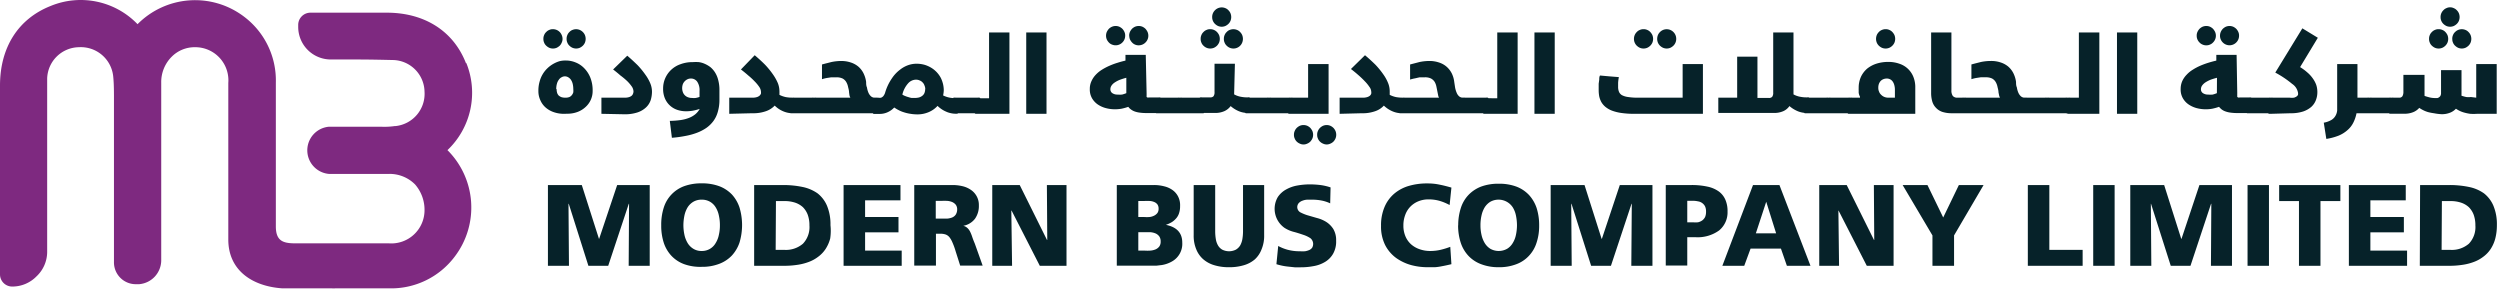 <svg width="265" height="31" viewBox="0 0 265 31" xmlns="http://www.w3.org/2000/svg">
    <g fill-rule="nonzero" fill="none">
        <path d="M49.39 6.694c-1.32-3.4-4.39-5.35-8.39-5.35h-8.1a1.3 1.3 0 0 0-1.29 1.29v.23a3.45 3.45 0 0 0 3.45 3.44h.58c3 0 3.37 0 6.08.06A3.42 3.42 0 0 1 45 9.714a3.44 3.44 0 0 1-3.07 3.65h-.09a7.68 7.68 0 0 1-1.42.07h-5.56a2.51 2.51 0 0 0 0 5h6.4a3.79 3.79 0 0 1 2.74 1.12 4.09 4.09 0 0 1 1 2.73 3.52 3.52 0 0 1-3.78 3.51h-9.93c-1.31 0-2.05-.27-2.05-1.8V8.744a8.46 8.46 0 0 0-3.4-7 8.58 8.58 0 0 0-11.26.82A8.36 8.36 0 0 0 5.34.644C1.94 2.004 0 5.004 0 9.084v20c0 .712.578 1.29 1.29 1.29a3.58 3.58 0 0 0 2.58-1.08A3.57 3.57 0 0 0 5 26.744V8.314a3.42 3.42 0 0 1 3.37-3.31A3.45 3.45 0 0 1 12 8.094c.09.88.08 1.82.08 2.73v16.96a2.31 2.31 0 0 0 2.37 2.34h.3a2.55 2.55 0 0 0 2.34-2.47V8.744a3.79 3.79 0 0 1 1.12-2.74 3.43 3.43 0 0 1 2.45-1 3.51 3.51 0 0 1 3.54 3.79v16.6c0 3.23 2.5 4.95 5.72 5.17h5.25c.126.01.254.01.38 0h5.67a8.43 8.43 0 0 0 7-3.39 8.58 8.58 0 0 0-.79-11.26 8.38 8.38 0 0 0 2-9.23" fill="#7E2980"/>
        <path d="M58.08 19.614h3.59l1.82 5.7h.02l1.91-5.7h3.45v8.56h-2.23l.04-6.57h-.03l-2.18 6.57h-2.1l-2.08-6.57h-.03l.05 6.57h-2.23v-8.56zm14.36 4.28c.002.336.04.67.11 1 .064.307.18.6.34.87.15.25.36.46.61.61.265.159.57.239.88.23.31.007.614-.073.88-.23a1.67 1.67 0 0 0 .6-.61 2.59 2.59 0 0 0 .34-.87 4.34 4.34 0 0 0 .11-1 4.57 4.57 0 0 0-.11-1.05 2.59 2.59 0 0 0-.34-.87 1.7 1.7 0 0 0-.6-.59 1.74 1.74 0 0 0-.88-.22 1.71 1.71 0 0 0-.88.22 1.81 1.81 0 0 0-.61.59 2.82 2.82 0 0 0-.34.87 5.19 5.19 0 0 0-.11 1.05m-2.35 0a5.94 5.94 0 0 1 .27-1.89 3.55 3.55 0 0 1 2.16-2.27 5.34 5.34 0 0 1 1.86-.3 5.24 5.24 0 0 1 1.85.3c.51.188.971.49 1.35.88.365.4.641.874.81 1.39a6.47 6.47 0 0 1 0 3.7 3.85 3.85 0 0 1-.82 1.39 3.6 3.6 0 0 1-1.35.88 5 5 0 0 1-1.84.31 5 5 0 0 1-1.85-.28 3.52 3.52 0 0 1-1.35-.88 3.72 3.72 0 0 1-.82-1.39 5.9 5.9 0 0 1-.27-1.85m12.13 2.6h.89a2.77 2.77 0 0 0 2-.65 2.54 2.54 0 0 0 .69-1.94 3.23 3.23 0 0 0-.18-1.13 2.26 2.26 0 0 0-.52-.81 2.31 2.31 0 0 0-.84-.48 3.52 3.52 0 0 0-1.12-.16h-.89l-.03 5.17zm-2.28-6.87h3.11a10 10 0 0 1 2 .2 4.26 4.26 0 0 1 1.61.68 3.32 3.32 0 0 1 1 1.31 5.1 5.1 0 0 1 .37 2.06c.05.472.04.95-.03 1.42a3.77 3.77 0 0 1-.49 1.11 3.21 3.21 0 0 1-.78.82 3.78 3.78 0 0 1-1 .55 5.74 5.74 0 0 1-1.22.31 9 9 0 0 1-1.4.1h-3.17v-8.56zm9.48 0h6.03v1.62H91.7v1.77h3.54v1.62H91.7v1.94h3.88v1.61h-6.16v-8.56zm9.77 3.56h1.17a1.78 1.78 0 0 0 .54-.11.87.87 0 0 0 .39-.29 1 1 0 0 0 .17-.57.81.81 0 0 0-.14-.49 1 1 0 0 0-.37-.29 1.65 1.65 0 0 0-.53-.13 6.26 6.26 0 0 0-.63 0h-.6v1.88zm-2.28-3.56H101a4.52 4.52 0 0 1 1.06.13c.316.077.614.213.88.4.53.37.839.983.82 1.63a2.33 2.33 0 0 1-.41 1.41 2 2 0 0 1-1.24.75 1 1 0 0 1 .44.24c.12.114.218.25.29.4.086.178.16.361.22.55.07.21.16.44.27.7l.83 2.33h-2.38l-.49-1.54a7 7 0 0 0-.33-.91 2.37 2.37 0 0 0-.32-.56.94.94 0 0 0-.41-.29 1.71 1.71 0 0 0-.54-.08h-.48v3.38h-2.3v-8.54zm8.27 0h2.91l2.89 5.82h.03l-.04-5.82h2.08v8.56h-2.83l-2.99-5.85h-.03l.08 5.85h-2.1v-8.56zm15.48 6.95h.67c.203.015.407.015.61 0a1.78 1.78 0 0 0 .55-.13 1 1 0 0 0 .39-.3.86.86 0 0 0 .15-.53.92.92 0 0 0-.15-.55 1 1 0 0 0-.39-.31 1.78 1.78 0 0 0-.54-.13h-1.29v1.95zm0-3.56h.63c.186.014.374.014.56 0a1.42 1.42 0 0 0 .48-.14 1 1 0 0 0 .35-.28.73.73 0 0 0 .13-.45.76.76 0 0 0-.12-.46.8.8 0 0 0-.34-.26 1.41 1.41 0 0 0-.48-.11 4.93 4.93 0 0 0-.55 0h-.66v1.7zm-2.28-3.39h3.93c.375-.002.748.045 1.11.14.316.075.615.211.88.4a1.9 1.9 0 0 1 .58.68 2 2 0 0 1 .21 1 2.3 2.3 0 0 1-.1.73 1.53 1.53 0 0 1-.29.55 2.11 2.11 0 0 1-.47.42 3 3 0 0 1-.65.3c1.16.23 1.74.86 1.74 1.88a2.14 2.14 0 0 1-1.09 2c-.334.191-.7.32-1.08.38l-.59.07h-4.18v-8.55zm15.62 5.31a3.68 3.68 0 0 1-.28 1.52 2.75 2.75 0 0 1-.72 1.06 3.14 3.14 0 0 1-1.19.62 5.25 5.25 0 0 1-1.53.2 5.13 5.13 0 0 1-1.52-.2 3.14 3.14 0 0 1-1.19-.62 2.75 2.75 0 0 1-.76-1.06c-.2-.482-.295-1-.28-1.52v-5.31h2.28v4.94c.002.268.026.535.07.8.035.232.113.456.23.66.107.187.263.342.45.45a1.61 1.61 0 0 0 1.44 0 1.32 1.32 0 0 0 .46-.45 2.14 2.14 0 0 0 .23-.66 5.07 5.07 0 0 0 .07-.8v-4.94H134v5.31zm1.49 1.15a4.6 4.6 0 0 0 1 .4 4.9 4.9 0 0 0 1.31.16c.177.01.353.01.53 0a2 2 0 0 0 .45-.13.76.76 0 0 0 .31-.25.79.79 0 0 0-.18-1 3.08 3.08 0 0 0-.75-.36c-.3-.1-.62-.21-1-.31a3.38 3.38 0 0 1-1-.43 2.47 2.47 0 0 1-.71-3.27 2.5 2.5 0 0 1 .88-.8 3.73 3.73 0 0 1 1.19-.42 7.53 7.53 0 0 1 1.32-.12c.401 0 .802.027 1.2.08.34.05.675.13 1 .24l-.04 1.69a3.88 3.88 0 0 0-.93-.3 5.31 5.31 0 0 0-1-.09h-.49a1.58 1.58 0 0 0-.49.1 1 1 0 0 0-.4.24.64.64 0 0 0 .14 1c.24.125.491.23.75.31l1 .29c.353.086.69.228 1 .42.302.192.558.448.75.75a2.3 2.3 0 0 1 .3 1.24 2.61 2.61 0 0 1-.32 1.38 2.39 2.39 0 0 1-.84.86 3.45 3.45 0 0 1-1.21.45 7.127 7.127 0 0 1-1.39.13h-.63l-.66-.07a6.33 6.33 0 0 1-1.28-.26l.19-1.93zm18.36 1.93c-.33.08-.69.16-1.08.23a5.282 5.282 0 0 1-.66.09h-.8a6.61 6.61 0 0 1-1.74-.23 5.11 5.11 0 0 1-1.58-.75 3.92 3.92 0 0 1-1.15-1.34 4.38 4.38 0 0 1-.45-2.06 4.93 4.93 0 0 1 .37-2 3.8 3.8 0 0 1 1-1.39 4.22 4.22 0 0 1 1.55-.84 6.78 6.78 0 0 1 2-.27 6.07 6.07 0 0 1 1.29.13c.41.08.83.19 1.25.31l-.19 1.85a5.48 5.48 0 0 0-1.09-.45 4.24 4.24 0 0 0-1.14-.15 2.8 2.8 0 0 0-1.1.21 2.5 2.5 0 0 0-.84.57 2.41 2.41 0 0 0-.54.88 3.08 3.08 0 0 0-.19 1.11 2.88 2.88 0 0 0 .21 1.13c.131.323.333.613.59.85.265.235.574.415.91.53.366.13.752.195 1.14.19a4.7 4.7 0 0 0 1.12-.13 8.21 8.21 0 0 0 1-.31l.12 1.84zm3.08-4.11a4.34 4.34 0 0 0 .11 1c.064.307.18.6.34.87.15.247.355.456.6.61a1.82 1.82 0 0 0 1.77 0c.247-.15.454-.36.6-.61a2.59 2.59 0 0 0 .34-.87 4.93 4.93 0 0 0 .11-1 5.19 5.19 0 0 0-.11-1.05 2.59 2.59 0 0 0-.34-.87 1.8 1.8 0 0 0-2.37-.59 1.88 1.88 0 0 0-.6.59 2.82 2.82 0 0 0-.34.87 4.57 4.57 0 0 0-.11 1.05m-2.36 0a5.94 5.94 0 0 1 .28-1.85 3.59 3.59 0 0 1 .82-1.39 3.68 3.68 0 0 1 1.34-.88 5.3 5.3 0 0 1 1.86-.3 5.24 5.24 0 0 1 1.85.3 3.6 3.6 0 0 1 1.34.88c.368.4.648.874.82 1.39a5.94 5.94 0 0 1 .27 1.85 5.62 5.62 0 0 1-.28 1.85 3.59 3.59 0 0 1-.82 1.39 3.48 3.48 0 0 1-1.34.88 5 5 0 0 1-1.84.31 5.07 5.07 0 0 1-1.87-.32 3.56 3.56 0 0 1-1.34-.88 3.72 3.72 0 0 1-.82-1.39 5.89 5.89 0 0 1-.28-1.85m9.81-4.27h3.59l1.81 5.7h.03l1.9-5.7h3.46v8.56h-2.24l.05-6.57h-.03l-2.18 6.57h-2.1l-2.08-6.57h-.03l.05 6.57h-2.23v-8.56zm24.25 0 3.29 8.56h-2.5l-.63-1.82h-3.22l-.67 1.82h-2.32l3.25-8.56h2.8zm-9.33 0a7.72 7.72 0 0 1 1.71.17c.428.086.833.26 1.19.51.308.225.55.529.7.88a3 3 0 0 1 .23 1.25 2.48 2.48 0 0 1-.89 2 3.88 3.88 0 0 1-2.5.72h-.88v3h-2.28v-8.53h2.72zm7.93 1.77-1.1 3.35h2.15l-1.05-3.35zm-7.78-.1h-.59v2.28h.59c.183.015.367.015.55 0a1.32 1.32 0 0 0 .45-.2 1.07 1.07 0 0 0 .3-.36 1.39 1.39 0 0 0 .1-.57 1.29 1.29 0 0 0-.1-.55 1 1 0 0 0-.75-.54 2.44 2.44 0 0 0-.55-.06zm13.4-1.67h2.91l2.89 5.82h.03l-.04-5.82h2.09v8.56h-2.84l-2.99-5.85h-.02l.07 5.85h-2.1v-8.56zm12 5.34-3.16-5.34h2.63l1.67 3.44 1.66-3.44h2.62l-3.13 5.34v3.22h-2.29v-3.22zm10.11-5.34h2.28v6.87h3.53v1.69h-5.81v-8.56zm6.93 0h2.27v8.56h-2.27zm3.93 0h3.59l1.81 5.7h.03l1.9-5.7h3.45v8.56h-2.23l.04-6.57h-.03l-2.18 6.57h-2.09l-2.09-6.57h-.02l.05 6.57h-2.23v-8.56zm12.43 0h2.27v8.56h-2.27zm5.45 1.7h-2.1v-1.7h6.49v1.7h-2.11v6.86h-2.28v-6.86zm5.29-1.7h6.03v1.62h-3.75v1.77h3.55v1.62h-3.55v1.94h3.89v1.61h-6.17v-8.56zm9.83 6.87h.89a2.77 2.77 0 0 0 2-.65 2.54 2.54 0 0 0 .69-1.94 3.23 3.23 0 0 0-.18-1.13 2.26 2.26 0 0 0-.52-.81 2.31 2.31 0 0 0-.84-.48 3.52 3.52 0 0 0-1.12-.16h-.89l-.03 5.17zm-2.28-6.87h3.11a10 10 0 0 1 2.05.2 4.19 4.19 0 0 1 1.61.68 3.32 3.32 0 0 1 1 1.31 5.1 5.1 0 0 1 .37 2.06 5.58 5.58 0 0 1-.17 1.42 3.77 3.77 0 0 1-.49 1.11 3.21 3.21 0 0 1-.78.82 3.78 3.78 0 0 1-1 .55 5.74 5.74 0 0 1-1.22.31 9 9 0 0 1-1.4.1h-3.11l.03-8.56zM60.06 4.124a.94.94 0 0 1 .08-.41.87.87 0 0 1 .22-.32.8.8 0 0 1 .32-.22 1 1 0 0 1 1.1.22 1 1 0 0 1 .22.32c.052.13.08.27.08.41a1.1 1.1 0 0 1-.08.4 1 1 0 0 1-.22.32 1.21 1.21 0 0 1-.32.22 1 1 0 0 1-.78 0 1.07 1.07 0 0 1-.32-.22.87.87 0 0 1-.22-.32.92.92 0 0 1-.08-.4M59 9.444c0 .128.017.256.05.38a.75.75 0 0 0 .16.29 1 1 0 0 0 .29.18c.14.043.284.063.43.06a1.11 1.11 0 0 0 .43-.07.69.69 0 0 0 .26-.21.8.8 0 0 0 .15-.29 1.86 1.86 0 0 0 0-.34c0-.196-.024-.39-.07-.58a1.36 1.36 0 0 0-.19-.42.88.88 0 0 0-.29-.26.68.68 0 0 0-.68 0 .75.75 0 0 0-.29.25 1.18 1.18 0 0 0-.21.42 2.1 2.1 0 0 0-.08.59m-1.36-5.32a.94.94 0 0 1 .08-.41.87.87 0 0 1 .22-.32.87.87 0 0 1 .32-.22.85.85 0 0 1 .39-.08 1 1 0 0 1 .93.62 1 1 0 0 1 .09.41.93.93 0 0 1-.09.4 1 1 0 0 1-.21.32 1.4 1.4 0 0 1-.32.22 1 1 0 0 1-.79 0 1.21 1.21 0 0 1-.32-.22.87.87 0 0 1-.22-.32.92.92 0 0 1-.08-.4m2.23 7.94a3.26 3.26 0 0 1-1.17-.19 2.52 2.52 0 0 1-.87-.52 2.17 2.17 0 0 1-.53-.77 2.26 2.26 0 0 1-.19-.94 3.42 3.42 0 0 1 .13-1 3 3 0 0 1 .85-1.43 3.19 3.19 0 0 1 1.27-.73 2.63 2.63 0 0 1 .68-.07c.343.003.682.07 1 .2.343.133.653.337.91.6.284.286.508.626.66 1 .177.452.262.934.25 1.42a2.26 2.26 0 0 1-.72 1.68 2.57 2.57 0 0 1-.85.54 3 3 0 0 1-1.11.2l-.31.01zm3.92 0v-1.71h2.47c.156.004.31-.016.46-.06a.82.82 0 0 0 .28-.15.51.51 0 0 0 .14-.21.69.69 0 0 0 .05-.24 1 1 0 0 0-.15-.48 4.17 4.17 0 0 0-.5-.6 7.33 7.33 0 0 0-.73-.61c-.26-.23-.52-.44-.78-.64l1.5-1.46c.4.34.76.68 1.09 1 .298.312.572.646.82 1 .213.287.391.6.53.93.115.275.176.57.18.87a3.1 3.1 0 0 1-.14.92c-.1.29-.267.55-.49.76a2.47 2.47 0 0 1-.9.53 4.26 4.26 0 0 1-1.39.2l-2.44-.05zm8.56-2.73a1.25 1.25 0 0 0 .08.45.9.9 0 0 0 .55.53c.138.05.284.073.43.07.123.013.247.013.37 0 .14-.023.277-.06.41-.11v-.62a1.6 1.6 0 0 0-.25-1 .8.8 0 0 0-.68-.33.82.82 0 0 0-.35.08 1 1 0 0 0-.49.52 1.35 1.35 0 0 0-.07.41M71 12.814a9.45 9.45 0 0 0 1.16-.09 4 4 0 0 0 .88-.23c.238-.092.46-.22.66-.38a2 2 0 0 0 .47-.57 5.37 5.37 0 0 1-.74.19 4.06 4.06 0 0 1-.67.06 2.86 2.86 0 0 1-1-.16 2.17 2.17 0 0 1-1.29-1.23 2.57 2.57 0 0 1-.18-1 2.7 2.7 0 0 1 .85-2 2.74 2.74 0 0 1 1-.6 3.64 3.64 0 0 1 1.31-.22 4.69 4.69 0 0 1 .62 0c.217.03.43.09.63.18a3 3 0 0 1 .6.35c.191.16.356.349.49.56.157.25.271.523.34.81a4 4 0 0 1 .13 1.1v1a4.41 4.41 0 0 1-.17 1.26 3 3 0 0 1-.48 1 3.3 3.3 0 0 1-.76.73 4.77 4.77 0 0 1-1 .51 7 7 0 0 1-1.22.33 11.72 11.72 0 0 1-1.41.19l-.22-1.79zm30.47-.76h-.19a2.2 2.2 0 0 1-.5-.06 2.16 2.16 0 0 1-.49-.16 2.77 2.77 0 0 1-.48-.26 2.86 2.86 0 0 1-.43-.35 2.67 2.67 0 0 1-.89.64 3 3 0 0 1-1.28.26 4.47 4.47 0 0 1-.76-.07 4 4 0 0 1-.66-.16 3 3 0 0 1-.55-.23 2.88 2.88 0 0 1-.43-.26l-.04.01a2.16 2.16 0 0 1-.68.48 2 2 0 0 1-.89.18h-.59a.23.23 0 0 1-.098-.07H83.81l-.02-.011a2.55 2.55 0 0 1-.78-.2 2.8 2.8 0 0 1-.89-.6 2.32 2.32 0 0 1-.92.59 4 4 0 0 1-1.45.22l-2.45.06v-1.71h2.47c.156.005.31-.015.46-.06a.82.82 0 0 0 .28-.15.69.69 0 0 0 .15-.21 1 1 0 0 0 0-.24 1 1 0 0 0-.18-.48 4.17 4.17 0 0 0-.5-.6 7.33 7.33 0 0 0-.66-.61c-.26-.23-.52-.44-.78-.64L80 5.854c.4.34.77.68 1.09 1 .298.313.572.647.82 1a5 5 0 0 1 .53.93c.115.276.176.572.18.87a1.27 1.27 0 0 1 0 .2 1.36 1.36 0 0 1 0 .2c.215.11.444.19.68.24.152.026.305.044.459.053H83.813a.67.67 0 0 1 .146.007h.038a.662.662 0 0 1 .215 0l1.837.001a.66.66 0 0 1 .221 0l.056-.001.067-.009a.57.57 0 0 1 .14.008l3.607.002a.85.85 0 0 1-.1-.27l-.04-.3c0-.21-.07-.41-.11-.6a1.65 1.65 0 0 0-.2-.51 1 1 0 0 0-.37-.35 1.47 1.47 0 0 0-.65-.13h-.56l-.46.07a4 4 0 0 0-.52.13v-1.56c.35-.1.7-.18 1-.26.349-.073.704-.11 1.06-.11a3.13 3.13 0 0 1 1 .16c.292.094.564.243.8.44.223.196.407.434.54.7a3 3 0 0 1 .28.92c0 .19 0 .39.09.59.026.185.076.367.15.54.061.147.153.28.27.39a.61.61 0 0 0 .299.142.493.493 0 0 1 .14.007.525.525 0 0 1 .204 0h.137a.7.7 0 0 0 .3 0 .77.77 0 0 0 .21-.14 1.1 1.1 0 0 0 .23-.45 5.3 5.3 0 0 1 .71-1.47 3.68 3.68 0 0 1 .87-.92 3 3 0 0 1 .91-.49 2.77 2.77 0 0 1 .8-.13c.3-.002.6.038.89.12.25.077.488.184.71.32.423.261.768.631 1 1.07.1.205.177.42.23.64.05.21.077.425.08.64a3 3 0 0 1-.07.57 2.66 2.66 0 0 0 1.06.28.236.236 0 0 1 .05-.04.62.62 0 0 1 .22 0h2.32a.62.62 0 0 1 .22 0 .34.34 0 0 1 .075.06h.925v-6.97H107v8.62h-3.59a.23.23 0 0 1-.09-.059h-1.77a.23.23 0 0 1-.08.05zm-4.39-3.61a1.14 1.14 0 0 0-.81.38 2.73 2.73 0 0 0-.62 1.2c.089.063.187.114.29.15.113.048.23.089.35.12.114.039.231.07.35.09h.33a2 2 0 0 0 .43-.05 1 1 0 0 0 .35-.17.73.73 0 0 0 .24-.3 1.17 1.17 0 0 0 .08-.45l.01.03a.94.94 0 0 0-.08-.37.8.8 0 0 0-.19-.32.79.79 0 0 0-.31-.22.93.93 0 0 0-.42-.09zm11.7-5h2.15v8.62h-2.15zm29.39 9.81c.137 0 .273.027.4.08.118.055.226.13.32.22.088.1.162.21.22.33.052.127.08.262.08.4a1 1 0 0 1-.08.4 1.27 1.27 0 0 1-.22.33 1 1 0 0 1-.32.21.9.9 0 0 1-.4.09.86.86 0 0 1-.39-.09 1 1 0 0 1-.32-.21.91.91 0 0 1-.22-.33.87.87 0 0 1-.08-.4.9.9 0 0 1 .08-.4 1 1 0 0 1 .22-.33 1.21 1.21 0 0 1 .32-.22 1 1 0 0 1 .39-.08zm2.85.08c.118.055.226.13.32.22.091.097.166.208.22.33.052.127.08.262.08.4a1 1 0 0 1-.08.4 1.06 1.06 0 0 1-.22.33 1 1 0 0 1-.32.21.89.89 0 0 1-.78 0 1 1 0 0 1-.32-.21.91.91 0 0 1-.22-.33.87.87 0 0 1-.078-.297l-.002-.103a.9.9 0 0 1 .08-.4 1 1 0 0 1 .22-.33 1.21 1.21 0 0 1 .32-.22 1 1 0 0 1 .78 0zm-19.57-7.52.09 4.09v.22a.58.58 0 0 0 0 .14.16.16 0 0 0 .09.07c.05.01.1.01.15 0h1a.67.67 0 0 1 .22 0l.028.02h1.802a.62.62 0 0 1 .22 0h.04a.62.62 0 0 1 .219 0h1.858a.34.34 0 0 1 .043-.03.68.68 0 0 1 .23 0h.83a.46.46 0 0 0 .36-.12.7.7 0 0 0 .11-.45v-3h2.16l-.08 3.14v.11c.215.12.448.204.69.25.158.031.318.052.479.062l.241.008a.57.57 0 0 1 .22 0l.042.03h1.788a.67.67 0 0 1 .22 0h.04a.57.57 0 0 1 .22 0h1.839a.563.563 0 0 1 .221 0l.073-.01a.57.57 0 0 1 .14.008l1.627.002v-3.56h2.17v5.27h-4.21a.2.2 0 0 1-.092-.06h-4.468a.23.23 0 0 1-.076-.046 2.422 2.422 0 0 1-.674-.174 3.11 3.11 0 0 1-.86-.54 1.71 1.71 0 0 1-.65.53 2.36 2.36 0 0 1-1 .2h-1.175a.23.23 0 0 1-.055.03h-5.01l-.04-.02h-1.03c-.238 0-.475-.017-.71-.05a2.42 2.42 0 0 1-.53-.13 1.55 1.55 0 0 1-.38-.21 1.15 1.15 0 0 1-.27-.27 5.61 5.61 0 0 1-.72.2 4.25 4.25 0 0 1-.71.06 3.71 3.71 0 0 1-.93-.12 2.78 2.78 0 0 1-.86-.38 2.06 2.06 0 0 1-.62-.66 1.86 1.86 0 0 1-.24-1 1.9 1.9 0 0 1 .18-.83 2.4 2.4 0 0 1 .46-.68 3.24 3.24 0 0 1 .67-.54c.26-.16.53-.3.81-.42.277-.12.56-.224.85-.31.28-.09.55-.16.81-.22v-.61h2.15zm-2.06 2.43a7.31 7.31 0 0 0-.7.22 2.88 2.88 0 0 0-.53.28 1.19 1.19 0 0 0-.34.33.69.69 0 0 0-.12.39.48.48 0 0 0 .21.41.92.92 0 0 0 .55.15c.16.014.32.014.48 0a3 3 0 0 0 .45-.15v-1.63zm11.74-5.07a.87.87 0 0 1 .32.22 1 1 0 0 1 .22.32c.052.13.08.27.08.41a1.1 1.1 0 0 1-.08.4 1 1 0 0 1-1.64.32.87.87 0 0 1-.22-.32.92.92 0 0 1-.08-.4.94.94 0 0 1 .08-.41.87.87 0 0 1 .22-.32.8.8 0 0 1 .32-.22 1 1 0 0 1 .78 0zm-2.85-.08a1 1 0 0 1 .72.3c.09.094.164.202.22.32.052.13.08.27.08.41a1.1 1.1 0 0 1-.08.4 1.21 1.21 0 0 1-.22.32 1.14 1.14 0 0 1-.32.22 1 1 0 0 1-1.11-.22.87.87 0 0 1-.22-.32.92.92 0 0 1-.08-.4.94.94 0 0 1 .08-.41.87.87 0 0 1 .22-.32.87.87 0 0 1 .32-.22.85.85 0 0 1 .39-.08zm-7.57-.34a1 1 0 0 1 .39.08c.118.055.226.13.32.22.088.1.162.21.22.33a1 1 0 0 1-.22 1.12 1 1 0 0 1-.71.3.9.9 0 0 1-.4-.08.87.87 0 0 1-.31-.22 1.21 1.21 0 0 1-.22-.32 1.06 1.06 0 0 1-.08-.4h-.01c0-.138.028-.273.08-.4.058-.12.132-.23.22-.33a1.21 1.21 0 0 1 .32-.22 1.06 1.06 0 0 1 .4-.08zm-2.06.08c.118.055.226.13.32.22.091.097.166.208.22.33a.9.9 0 0 1 .08.4 1 1 0 0 1-.3.72 1 1 0 0 1-1.1.22.83.83 0 0 1-.33-.22 1.21 1.21 0 0 1-.22-.32 1.06 1.06 0 0 1-.08-.4c0-.138.028-.273.08-.4.058-.12.132-.23.22-.33a1.12 1.12 0 0 1 .33-.22 1 1 0 0 1 .78 0zm11.24-1.97a.87.87 0 0 1 .32.22 1 1 0 0 1 .22.32 1.1 1.1 0 0 1 .08.4c0 .14-.028.28-.08.41a1 1 0 0 1-.22.32 1.21 1.21 0 0 1-.32.22 1 1 0 0 1-.78 0 1.21 1.21 0 0 1-.32-.22 1 1 0 0 1-.297-.625l-.003-.105a1 1 0 0 1 .3-.72 1 1 0 0 1 1.1-.22zm18.48 11.14-.027-.013a2.51 2.51 0 0 1-.753-.197 3 3 0 0 1-.9-.6 2.21 2.21 0 0 1-.91.59 4 4 0 0 1-1.45.22l-2.33.06v-1.71h2.47a1.44 1.44 0 0 0 .45-.06.87.87 0 0 0 .29-.15.51.51 0 0 0 .14-.21.67.67 0 0 0 0-.24.9.9 0 0 0-.19-.48 4 4 0 0 0-.49-.6 9.42 9.42 0 0 0-.69-.66c-.26-.23-.52-.44-.78-.64l1.49-1.46c.41.34.77.68 1.1 1 .298.312.572.646.82 1 .21.287.385.6.52.93.115.275.176.57.18.87v.4c.215.11.443.191.68.24a4.2 4.2 0 0 0 .44.051h.077l.04.003.133.006a.57.57 0 0 1 .22 0h3.64a.66.66 0 0 1-.1-.27l-.06-.3c-.04-.207-.08-.407-.12-.6a1.63 1.63 0 0 0-.19-.51 1.07 1.07 0 0 0-.38-.35 1.42 1.42 0 0 0-.64-.13h-.57l-.48.11a4.07 4.07 0 0 0-.53.13v-1.6l1-.26c.349-.073.704-.11 1.06-.11.34-.002.678.052 1 .16.293.091.566.24.8.44.226.196.413.433.55.7.143.288.235.6.27.92l.09.59c.034.185.088.366.16.54a1 1 0 0 0 .26.39.63.63 0 0 0 .328.145l-.048.005a.62.62 0 0 1 .19-.005l-.03.005a.62.62 0 0 1 .22 0h2.17a.62.62 0 0 1 .22 0 .34.34 0 0 1 .074.058l.926.002v-6.97h2.16v8.62h-3.58a.22.22 0 0 1-.1-.06h-8.82zm14.28-8.56h2.15v8.62h-2.15zm13.01.68c0-.14.028-.28.08-.41a1 1 0 0 1 .22-.32 1 1 0 0 1 1.42 0 1 1 0 0 1 .3.73 1 1 0 0 1-.3.72 1.21 1.21 0 0 1-.32.22 1 1 0 0 1-.78 0 1.21 1.21 0 0 1-.32-.22 1 1 0 0 1-.22-.32 1.1 1.1 0 0 1-.08-.4m-2.46 0a1 1 0 0 1 .3-.73.87.87 0 0 1 .32-.22.9.9 0 0 1 .4-.08.85.85 0 0 1 .39.08.87.87 0 0 1 .32.22c.09.094.164.202.22.32.052.13.08.27.08.41a1.1 1.1 0 0 1-.08.4c-.107.24-.3.432-.54.54a1 1 0 0 1-.79 0 1.21 1.21 0 0 1-.32-.22 1 1 0 0 1-.3-.72m5.16 6.23v-3.56h2.15v5.27h-7.28a9.06 9.06 0 0 1-1.37-.09 4.7 4.7 0 0 1-1-.25 2.51 2.51 0 0 1-.69-.4 1.88 1.88 0 0 1-.43-.51 2.32 2.32 0 0 1-.22-.59 3.67 3.67 0 0 1-.06-.66v-.69l.06-.44c0-.15 0-.29.08-.43l1 .09 1 .08a4.74 4.74 0 0 0-.08.6v.43a1.35 1.35 0 0 0 .09.52.76.76 0 0 0 .31.36c.206.106.43.174.66.2a6.34 6.34 0 0 0 1.08.07h4.7zm12.95 1.65a.23.23 0 0 1-.074-.045 2.437 2.437 0 0 1-.686-.175 3.31 3.31 0 0 1-.87-.54 1.57 1.57 0 0 1-.63.53 2.36 2.36 0 0 1-1 .2h-5.91v-1.62h2v-4.35h2.15v4.38h1.2a.46.46 0 0 0 .36-.12.7.7 0 0 0 .11-.45v-6.37h2.15v6.56c.215.12.448.204.69.25.158.031.318.052.479.062l.241.008a.62.62 0 0 1 .22 0l.04.029h1.8l.07-.008a.56.56 0 0 1 .14.009h.05a.57.57 0 0 1 .22 0h1.849a.66.66 0 0 1 .22 0 .525.525 0 0 1 .205-.002l.826.002c0-.07 0-.15-.07-.24a2.68 2.68 0 0 1-.07-.27v-.27a2.09 2.09 0 0 1 0-.24 2.81 2.81 0 0 1 .24-1.19c.155-.334.38-.63.66-.87a3.09 3.09 0 0 1 1-.53 4.06 4.06 0 0 1 1.23-.18 3.4 3.4 0 0 1 1.18.19 2.39 2.39 0 0 1 1.49 1.4c.142.363.21.75.2 1.14v2.77h-7.09a.23.23 0 0 1-.09-.06h-4.53zm8.69-3.68a1 1 0 0 0-.34.06.88.88 0 0 0-.29.18 1 1 0 0 0-.2.31 1.16 1.16 0 0 0-.07.44.92.92 0 0 0 .08.4.83.83 0 0 0 .22.33 1 1 0 0 0 .34.23c.146.058.303.085.46.08h.66v-.81a1.89 1.89 0 0 0-.08-.58 1.13 1.13 0 0 0-.2-.38.76.76 0 0 0-.58-.26zm-.12-5.23a.85.85 0 0 1 .39.08.87.87 0 0 1 .32.22c.09.094.164.202.22.32.052.13.08.27.08.41a1.1 1.1 0 0 1-.08.4c-.107.24-.3.432-.54.54a1 1 0 0 1-.79 0 1.21 1.21 0 0 1-.32-.22 1 1 0 0 1-.22-.32 1.1 1.1 0 0 1-.08-.4c0-.14.028-.28.08-.41a1 1 0 0 1 .22-.32.87.87 0 0 1 .32-.22.92.92 0 0 1 .4-.08zm8.12 8.91h-1.1a3.26 3.26 0 0 1-1-.14 1.62 1.62 0 0 1-.68-.43 1.6 1.6 0 0 1-.4-.68 3.28 3.28 0 0 1-.12-.93v-6.38h2.15v6.12a1 1 0 0 0 .15.61.62.62 0 0 0 .39.18h.59a.62.62 0 0 1 .215-.001.613.613 0 0 1 .215 0H212a.85.85 0 0 1-.1-.27l-.06-.3c0-.21-.07-.41-.11-.6a1.65 1.65 0 0 0-.2-.51 1 1 0 0 0-.37-.35 1.47 1.47 0 0 0-.65-.13h-.56l-.46.07a4 4 0 0 0-.52.13v-1.56c.35-.1.7-.18 1-.26a5.22 5.22 0 0 1 1.06-.11 3.13 3.13 0 0 1 1.05.16c.292.095.564.244.8.44.223.197.407.435.54.7a3 3 0 0 1 .28.92c0 .19 0 .39.09.59.026.186.076.368.15.54.061.148.153.281.27.39a.61.61 0 0 0 .226.125l.08.018a.592.592 0 0 1 .14.005l-.016.003a.57.57 0 0 1 .22 0h1.9a.56.56 0 0 1 .21 0h.03a.57.57 0 0 1 .22 0h1.71a.62.62 0 0 1 .22 0h.09a.57.57 0 0 1 .22 0h.9v-6.91h2.17v8.62h-3.3l-.23-.06h-11zm16.4-8.56h2.15v8.62h-2.15zm19.65-.44 1.64 1-1.88 3.11a5 5 0 0 1 .76.56c.22.184.414.396.58.63.154.212.279.444.37.69.08.245.12.502.12.76a2.28 2.28 0 0 1-.16.87 1.84 1.84 0 0 1-.5.72 2.59 2.59 0 0 1-.87.48 4.1 4.1 0 0 1-1.29.18l-2.12.06h-.19a.23.23 0 0 1-.09-.06h-2.23l-.04-.02h-1.04c-.234 0-.468-.017-.7-.05a2.42 2.42 0 0 1-.53-.13 1.45 1.45 0 0 1-.39-.21c-.1-.08-.19-.17-.27-.27a5.61 5.61 0 0 1-.72.2 3.83 3.83 0 0 1-1.64-.06 2.84 2.84 0 0 1-.85-.38 2 2 0 0 1-.62-.66 1.86 1.86 0 0 1-.24-1 2.05 2.05 0 0 1 .17-.83 2.43 2.43 0 0 1 .47-.68 3 3 0 0 1 .67-.54 5.52 5.52 0 0 1 .8-.42 8.64 8.64 0 0 1 .85-.31c.29-.09.56-.16.82-.22v-.61h2.15l.07 4.09a1.41 1.41 0 0 0 0 .22.57.57 0 0 0 0 .14.28.28 0 0 0 .09.07.37.37 0 0 0 .16 0h1a.62.62 0 0 1 .22 0l.028.02h1.84a.612.612 0 0 1 .222 0l.006-.001.067-.009a.57.57 0 0 1 .14.008l1.787.002c.15.017.3.017.45 0a.92.92 0 0 0 .28-.13.43.43 0 0 0 .15-.18.78.78 0 0 0 0-.21 1.42 1.42 0 0 0-.62-.94 10.53 10.53 0 0 0-1.79-1.2l2.87-4.69zM235 8.244c-.26.07-.5.14-.71.22a3.24 3.24 0 0 0-.53.28 1.34 1.34 0 0 0-.34.33.69.69 0 0 0-.12.39.48.48 0 0 0 .21.41.94.94 0 0 0 .55.15c.163.015.327.015.49 0 .15-.04.297-.09.44-.15l.01-1.63zm1.72-5.41c.118.055.226.13.32.22.091.097.166.208.22.33a.9.9 0 0 1 .08.4 1 1 0 0 1-.3.72 1 1 0 0 1-1.42 0 1 1 0 0 1-.3-.72c0-.138.028-.273.08-.4a1.19 1.19 0 0 1 .22-.33 1.21 1.21 0 0 1 .32-.22 1 1 0 0 1 .78 0zm-2.85-.08a1 1 0 0 1 .39.08c.118.055.226.13.32.22.088.1.162.21.22.33a1 1 0 0 1-.22 1.12.87.87 0 0 1-.32.22.85.85 0 0 1-.39.08.9.9 0 0 1-.4-.08.87.87 0 0 1-.32-.22 1 1 0 0 1-.297-.617l-.003-.103a.9.9 0 0 1 .08-.4 1.19 1.19 0 0 1 .22-.33 1.21 1.21 0 0 1 .32-.22 1.06 1.06 0 0 1 .4-.08zm16.02 4.04v3.56h1.04a.56.56 0 0 1 .21 0h.06a.62.62 0 0 1 .22 0h1.82a.57.57 0 0 1 .22 0h.05a.57.57 0 0 1 .22 0h.57a.39.39 0 0 0 .36-.16.94.94 0 0 0 .1-.5v-1.76H257v2.11a.49.49 0 0 1 0 .12c.19.07.38.12.57.17.18.039.365.059.55.06h.24a.47.47 0 0 0 .2-.1.39.39 0 0 0 .14-.17.61.61 0 0 0 .05-.28v-2.41h2.17v2.57a.66.66 0 0 0 0 .14 4.1 4.1 0 0 0 .5.14c.166.019.334.019.5 0l.56.07v-3.56h2.17v5.27h-2.08a5.44 5.44 0 0 1-.73 0 4.72 4.72 0 0 1-.59-.12 2.86 2.86 0 0 1-.92-.42 1.7 1.7 0 0 1-.62.42 2.3 2.3 0 0 1-.92.16 5.58 5.58 0 0 1-.79-.1 4.88 4.88 0 0 1-.62-.12 2.85 2.85 0 0 1-.51-.2 3.7 3.7 0 0 1-.43-.25 1.64 1.64 0 0 1-.63.45 2.37 2.37 0 0 1-.795.17h-1.705a.23.23 0 0 1-.079-.049l-3.441-.001a3.82 3.82 0 0 1-.34 1 2.5 2.5 0 0 1-.62.79 3.28 3.28 0 0 1-.93.58 6.05 6.05 0 0 1-1.31.35l-.27-1.72a2.43 2.43 0 0 0 .81-.29 1.2 1.2 0 0 0 .43-.44c.1-.172.161-.363.18-.56v-4.92h2.15zm11.45-3.62a.87.87 0 0 1 .32.22 1 1 0 0 1 .22.32c.052.13.08.27.08.41a1.1 1.1 0 0 1-.08.4 1 1 0 0 1-.22.32 1.21 1.21 0 0 1-.32.22 1 1 0 0 1-.78 0 1.21 1.21 0 0 1-.32-.22.87.87 0 0 1-.22-.32.92.92 0 0 1-.073-.263l-.007-.137a.94.94 0 0 1 .08-.41.87.87 0 0 1 .22-.32 1 1 0 0 1 1.1-.22zm-2.85-.08a.92.92 0 0 1 .4.08.87.87 0 0 1 .32.22c.09.094.164.202.22.32.052.13.08.27.08.41a1.1 1.1 0 0 1-.08.4c-.107.24-.3.432-.54.54a1 1 0 0 1-.79 0 1.21 1.21 0 0 1-.32-.22.87.87 0 0 1-.22-.32.92.92 0 0 1-.08-.4.94.94 0 0 1 .08-.41.87.87 0 0 1 .22-.32.87.87 0 0 1 .32-.22.85.85 0 0 1 .39-.08zm1.61-2.23a.87.87 0 0 1 .32.22 1 1 0 0 1 .22.32 1.1 1.1 0 0 1 .08.4c0 .14-.028.28-.08.41a1 1 0 0 1-.22.32 1.21 1.21 0 0 1-.32.22 1 1 0 0 1-.78 0 1.21 1.21 0 0 1-.32-.22 1 1 0 0 1-.297-.625l-.003-.105a1 1 0 0 1 .3-.72.87.87 0 0 1 .32-.22.89.89 0 0 1 .78 0z" fill="#062229"/>
    </g>
</svg>
